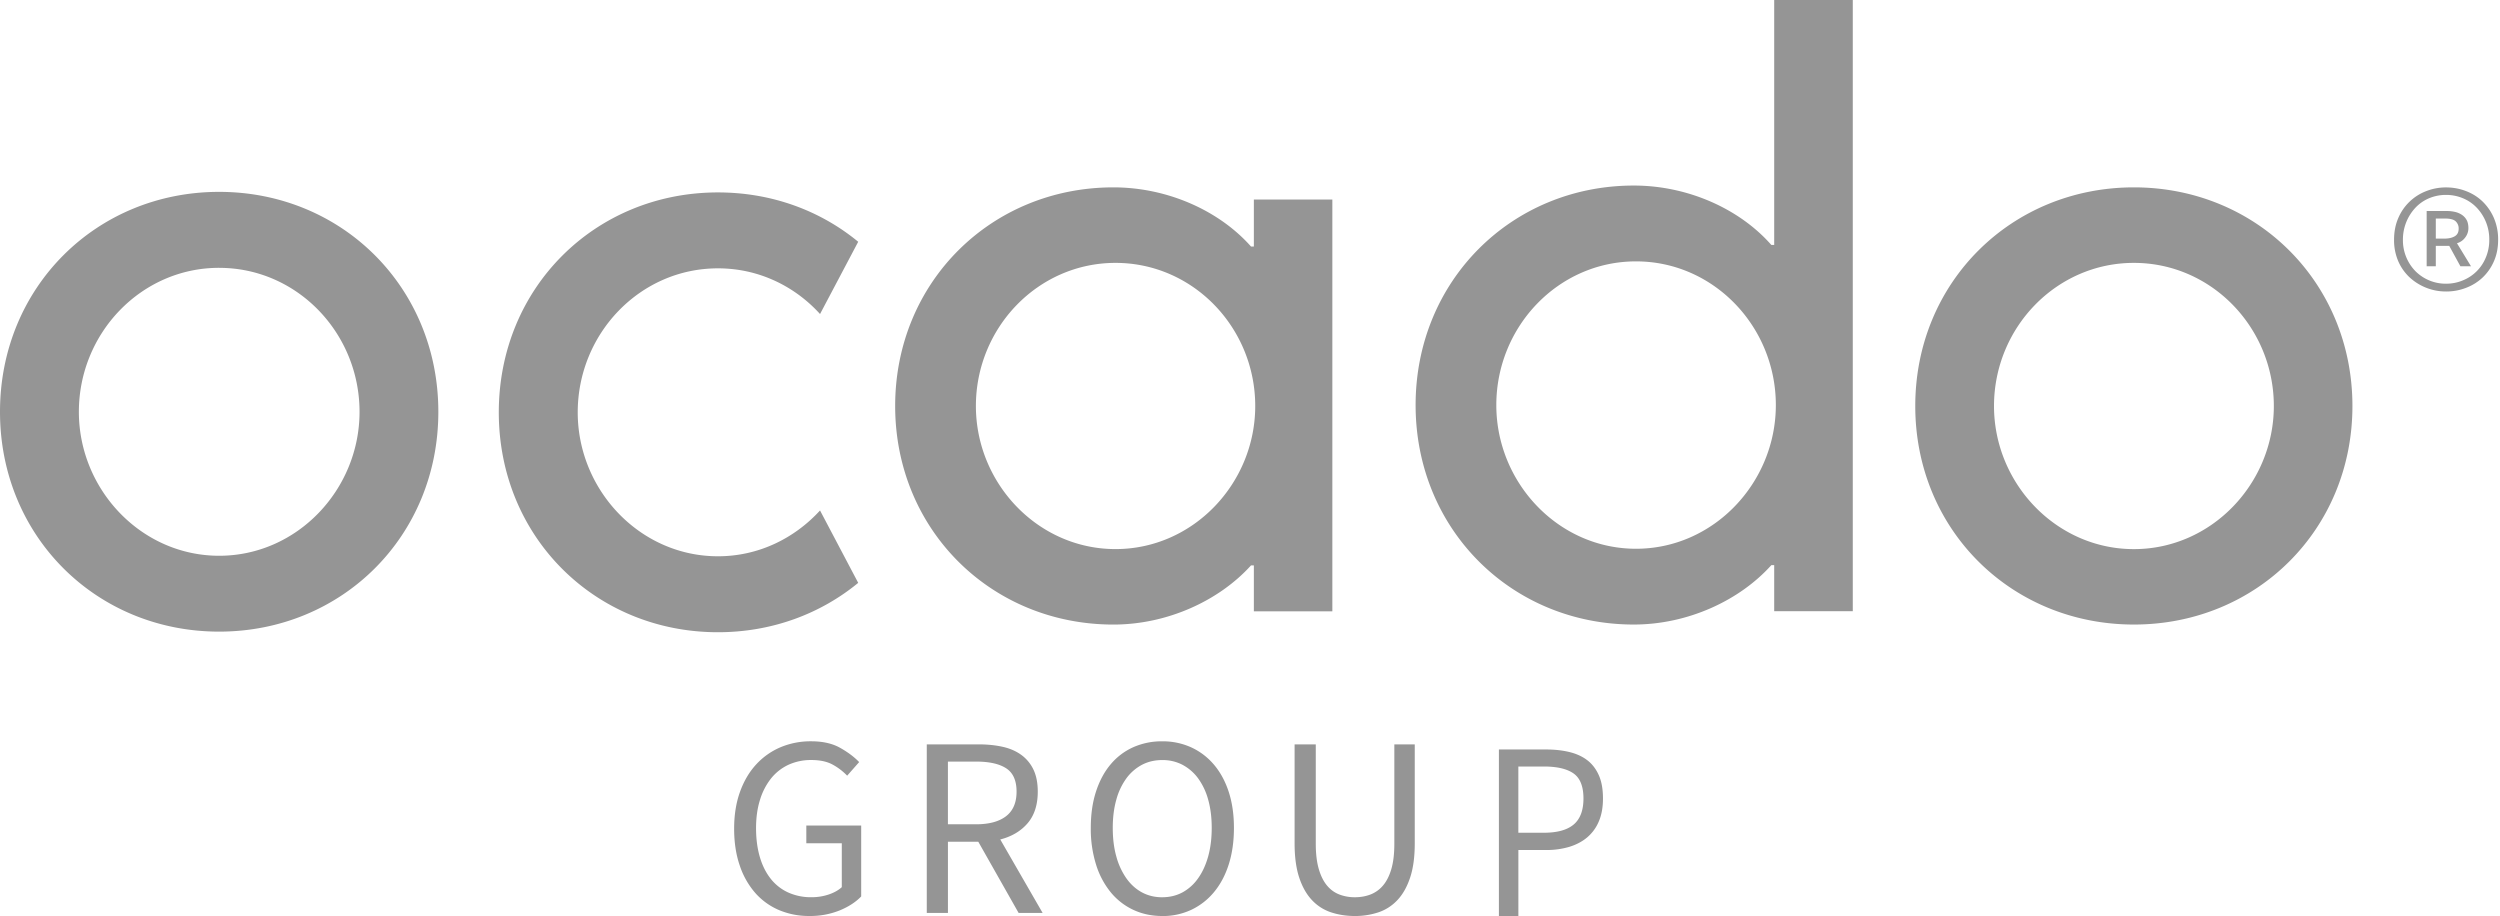 <svg xmlns="http://www.w3.org/2000/svg" width="131" height="48" fill="none" xmlns:v="https://vecta.io/nano"><g clip-path="url(#A)"><path fill-rule="evenodd" d="M111.816 13.775c4.077 0 7.333 3.405 7.333 7.501 0 4.047-3.256 7.498-7.333 7.498s-7.33-3.451-7.33-7.498c0-4.096 3.253-7.501 7.33-7.501zm0-3.957c-6.416 0-11.456 4.969-11.456 11.458s5.04 11.45 11.456 11.45 11.451-4.965 11.451-11.45-5.036-11.458-11.451-11.458zm-46.114.64v2.46h-.149c-1.668-1.884-4.383-3.1-7.209-3.1-6.407 0-11.437 4.969-11.437 11.456s5.03 11.453 11.437 11.453c2.827 0 5.541-1.254 7.209-3.1h.149v2.405h4.113V10.457h-4.113zm-7.249 18.314c-4.071 0-7.316-3.449-7.316-7.497 0-4.095 3.245-7.5 7.316-7.5 4.076 0 7.321 3.405 7.321 7.5 0 4.048-3.245 7.497-7.321 7.497zM92.968 0v12.836h-.149c-1.663-1.893-4.378-3.113-7.207-3.113-6.403 0-11.434 4.989-11.434 11.504s5.031 11.499 11.434 11.499c2.828 0 5.544-1.26 7.207-3.113h.149v2.415h4.118V0h-4.118zm-7.242 28.755c-4.071 0-7.319-3.463-7.319-7.528 0-4.112 3.248-7.531 7.319-7.531s7.328 3.419 7.328 7.531c0 4.064-3.255 7.528-7.327 7.528h-.001zm-42.756-2.007c-1.344 1.467-3.23 2.401-5.348 2.401-4.092 0-7.349-3.473-7.349-7.541 0-4.122 3.257-7.547 7.349-7.547 2.124 0 4.016.928 5.348 2.394l2-3.786c-1.976-1.627-4.525-2.586-7.349-2.586-6.437 0-11.484 4.995-11.484 11.525 0 6.525 5.048 11.521 11.484 11.521 2.823 0 5.372-.963 7.349-2.587l-2-3.793zM11.482 14.035c4.095 0 7.358 3.424 7.358 7.545 0 4.071-3.262 7.542-7.357 7.542-4.085 0-7.35-3.472-7.35-7.542 0-4.12 3.264-7.546 7.35-7.546v.001zm0-3.981C5.048 10.054 0 15.052 0 21.58c0 6.522 5.048 11.517 11.482 11.517s11.487-4.995 11.487-11.517c0-6.528-5.056-11.526-11.487-11.526zm26.987 33.367c0-.709.1-1.346.301-1.911s.481-1.046.842-1.441a3.69 3.69 0 0 1 1.277-.909 4.05 4.05 0 0 1 1.617-.316c.607 0 1.112.114 1.518.343s.737.477.996.746l-.629.713a3.1 3.1 0 0 0-.768-.585c-.291-.157-.658-.236-1.104-.236a2.82 2.82 0 0 0-1.203.249 2.55 2.55 0 0 0-.91.713 3.39 3.39 0 0 0-.582 1.125c-.138.439-.207.933-.207 1.481 0 .555.066 1.056.194 1.5s.316.823.562 1.138a2.47 2.47 0 0 0 .91.727c.392.177.819.265 1.25.256a2.77 2.77 0 0 0 .889-.142c.28-.094.51-.222.688-.384v-2.301h-1.859v-.928h2.875v3.715c-.285.296-.662.541-1.13.733-.504.2-1.042.299-1.584.291-.546.006-1.087-.099-1.591-.31-.476-.202-.901-.508-1.243-.895-.365-.421-.642-.911-.815-1.441-.197-.57-.294-1.214-.294-1.931v-.001zm11.202-.228h1.47c.687 0 1.213-.143 1.578-.425s.549-.711.549-1.286c0-.583-.183-.991-.549-1.226s-.891-.349-1.578-.349h-1.47v3.285zm3.704 4.644l-2.112-3.729h-1.591v3.729h-1.109v-8.831h2.741c.446 0 .857.043 1.236.127s.705.227.977.425a2.02 2.02 0 0 1 .635.767c.151.315.227.7.227 1.158 0 .691-.179 1.243-.534 1.657s-.834.695-1.431.848l2.219 3.849h-1.256zm7.525-.821c.393 0 .747-.086 1.064-.256a2.41 2.41 0 0 0 .815-.735c.227-.317.403-.699.527-1.143s.188-.944.188-1.501c0-.547-.062-1.041-.186-1.481-.107-.401-.286-.78-.528-1.117-.215-.294-.495-.535-.816-.707a2.25 2.25 0 0 0-1.062-.249c-.393 0-.746.083-1.063.249a2.41 2.41 0 0 0-.815.707 3.4 3.4 0 0 0-.528 1.118c-.125.439-.187.933-.187 1.48 0 .557.061 1.057.187 1.501a3.66 3.66 0 0 0 .528 1.145c.227.318.499.564.815.734s.67.256 1.063.256h-.001zm0 .983c-.552 0-1.058-.109-1.517-.324s-.863-.53-1.183-.922c-.347-.431-.608-.925-.768-1.454-.191-.622-.283-1.269-.274-1.919 0-.708.091-1.344.274-1.905s.439-1.037.768-1.426a3.3 3.3 0 0 1 1.183-.895c.478-.21.995-.316 1.518-.309a3.59 3.59 0 0 1 1.517.316c.459.211.856.511 1.189.902s.594.867.777 1.427.274 1.192.274 1.892c0 .709-.092 1.349-.274 1.919s-.442 1.053-.777 1.454c-.324.391-.73.706-1.189.922-.475.219-.993.33-1.517.324h-.001zm6.939-8.993h1.108v5.21c0 .53.055.973.161 1.333s.252.645.434.861.398.37.647.464a2.25 2.25 0 0 0 .803.142c.294 0 .566-.047.815-.142a1.62 1.62 0 0 0 .655-.464c.187-.216.335-.504.441-.861s.16-.803.16-1.333v-5.21h1.07v5.183c0 .71-.08 1.306-.241 1.791s-.381.878-.662 1.178a2.4 2.4 0 0 1-.995.646 3.86 3.86 0 0 1-1.243.195c-.447 0-.862-.066-1.251-.195a2.39 2.39 0 0 1-1.002-.647c-.281-.3-.502-.692-.662-1.177s-.24-1.081-.24-1.791v-5.183zm13.054 4.63c.707 0 1.229-.145 1.569-.432s.512-.742.512-1.363c0-.63-.173-1.067-.518-1.311s-.867-.365-1.564-.365h-1.33v3.472h1.33zm-2.352-4.363h2.475c.442 0 .849.044 1.218.133s.684.233.943.432.459.463.604.791.215.732.215 1.212c0 .461-.071.859-.216 1.196a2.21 2.21 0 0 1-.609.84c-.263.221-.576.387-.941.498a4.16 4.16 0 0 1-1.213.166h-1.454v3.46h-1.02v-8.727h-.001zm49.53-26.769c.231 0 .414-.04.554-.121s.209-.212.209-.398c.003-.072-.009-.144-.037-.211a.51.51 0 0 0-.12-.177c-.104-.098-.291-.146-.562-.146h-.479v1.053h.435zm-.914-1.448h1.034c.15 0 .293.014.427.043a1.07 1.07 0 0 1 .367.147c.11.07.198.162.262.274s.097.258.097.436-.06.352-.171.493a.8.8 0 0 1-.428.296l.735 1.207h-.555l-.584-1.068h-.705v1.069h-.479v-2.897zm1.019 3.81c.309 0 .603-.058.884-.176.27-.11.515-.273.721-.479s.369-.452.478-.722a2.36 2.36 0 0 0 .179-.928 2.4 2.4 0 0 0-.659-1.68c-.203-.212-.448-.38-.719-.492a2.28 2.28 0 0 0-.884-.176 2.27 2.27 0 0 0-.893.176c-.274.116-.511.281-.711.492a2.44 2.44 0 0 0-.659 1.68c-.004.305.052.608.165.891s.281.542.494.76a2.25 2.25 0 0 0 .736.488c.275.112.569.169.866.166h.002zm0 .408c-.711.004-1.397-.263-1.919-.746-.253-.239-.455-.528-.592-.849-.148-.354-.222-.735-.216-1.118 0-.413.072-.787.217-1.125a2.59 2.59 0 0 1 .585-.858 2.6 2.6 0 0 1 .874-.56 2.82 2.82 0 0 1 1.051-.197c.369 0 .72.066 1.056.197s.625.316.869.555a2.68 2.68 0 0 1 .585.864 2.86 2.86 0 0 1 .216 1.125c0 .413-.072.786-.216 1.118a2.6 2.6 0 0 1-.585.851c-.25.238-.546.424-.869.547-.336.132-.687.197-1.056.197z" fill="#959595"/></g><defs><clipPath id="A"><path fill="#fff" d="M0 0h131v48H0z"/></clipPath></defs></svg>